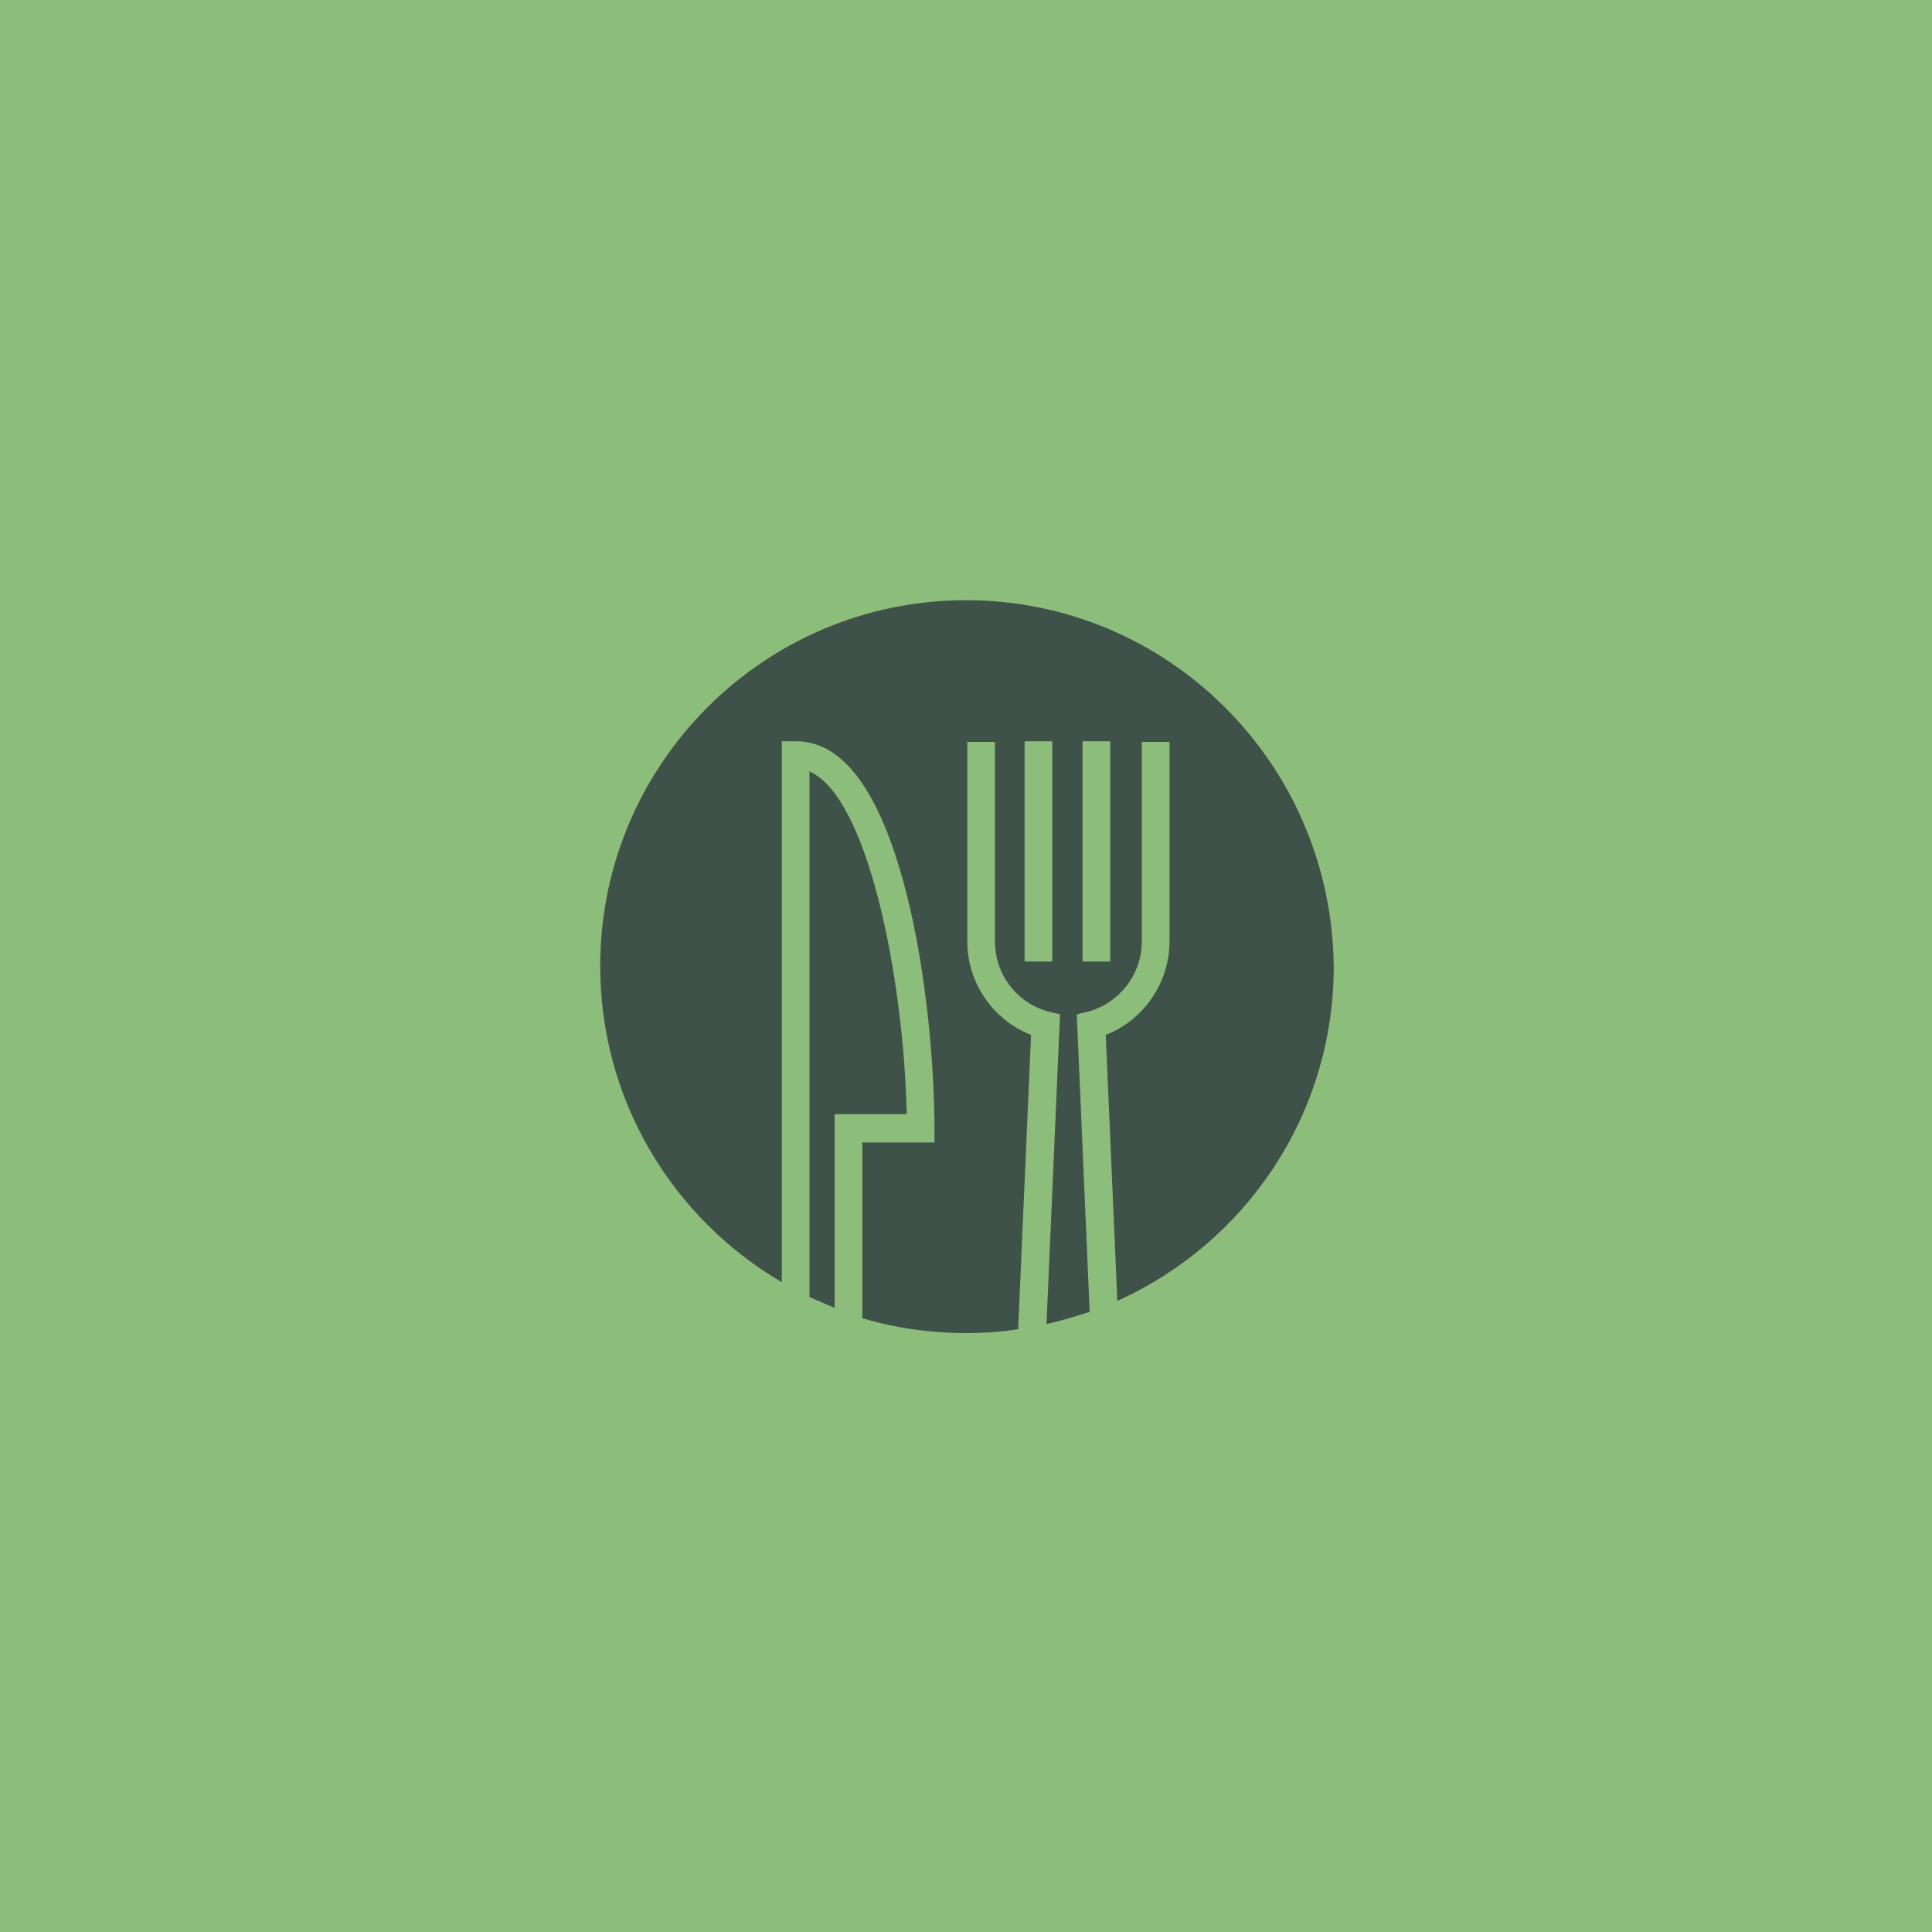 <?xml version="1.0" encoding="utf-8"?>
<!-- Generator: Adobe Illustrator 24.0.2, SVG Export Plug-In . SVG Version: 6.00 Build 0)  -->
<svg version="1.1" id="Layer_1" xmlns="http://www.w3.org/2000/svg" xmlns:xlink="http://www.w3.org/1999/xlink" x="0px" y="0px"
	 viewBox="0 0 300 300" style="enable-background:new 0 0 300 300;" xml:space="preserve">
<style type="text/css">
	.st0{fill:#E6EADA;}
	.st1{fill:#8DBD7A;}
	.st2{fill:#3E5249;}
</style>
<rect class="st1" width="300" height="300"/>
<g>
	<path class="st2" d="M125.7,119.8v81.6c1.3,0.6,2.6,1.1,3.9,1.7v-30.1h11.2C140.3,151.5,134.7,123.7,125.7,119.8z"/>
	<path class="st2" d="M150,93.2c-31.4,0-56.8,25.5-56.8,56.8c0,20.9,11.3,39.2,28.2,49.1v-84h2.2c7.4,0,13.1,7.9,17.1,23.4
		c3.3,12.9,4.4,27.8,4.4,36.7v2.2h-11.2v27.3c5.1,1.5,10.5,2.3,16.2,2.3c2.7,0,5.4-0.2,8-0.6l2-45.7c-5.9-2.3-9.9-8.1-9.9-14.5v-31
		h4.3v31c0,5.1,3.4,9.6,8.4,10.9l1.7,0.4l-2.1,48.1c2.3-0.5,4.5-1.2,6.7-1.9l-2-46.2l1.7-0.4c4.9-1.3,8.4-5.8,8.4-10.9v-31h4.3v31
		c0,6.4-4,12.2-9.9,14.5l1.8,41.3c19.8-8.9,33.6-28.8,33.6-51.9C206.8,118.6,181.4,93.2,150,93.2z M163.4,149.3h-4.3v-34.2h4.3
		V149.3z M172.4,149.3h-4.3v-34.2h4.3V149.3z"/>
</g>
</svg>
